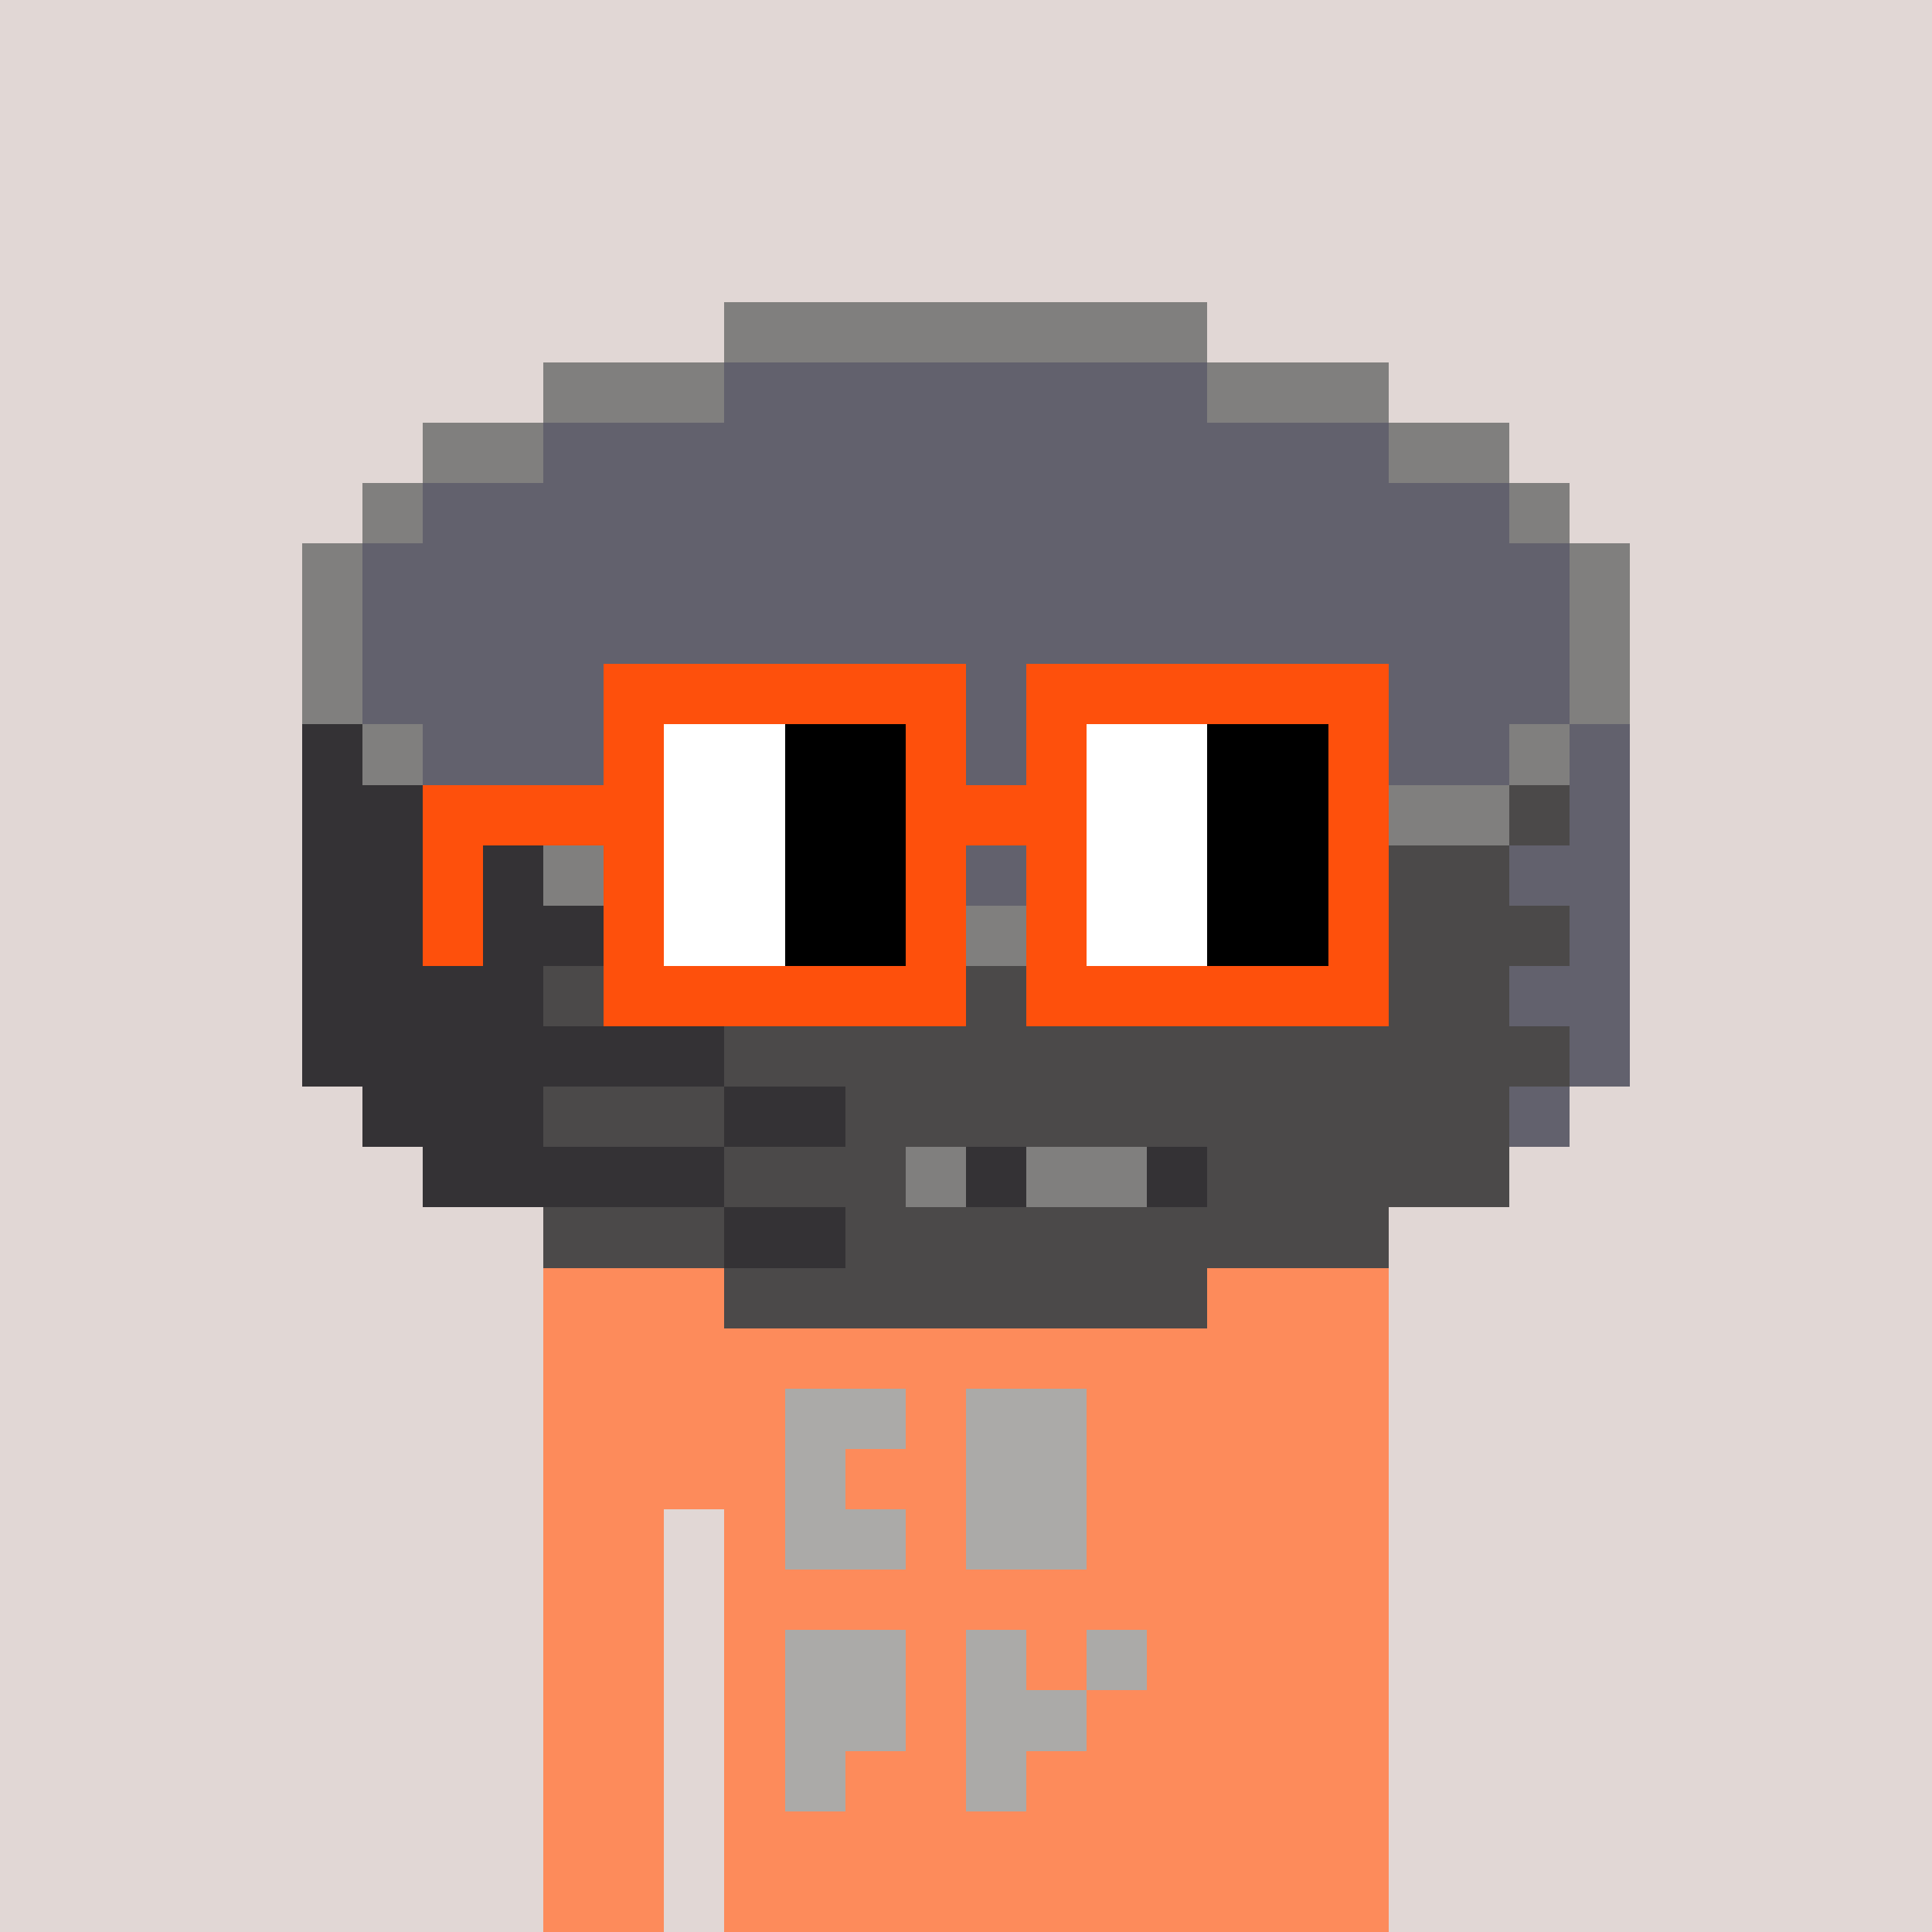 <svg width="320" height="320" viewBox="0 0 320 320" xmlns="http://www.w3.org/2000/svg" shape-rendering="crispEdges"> <rect width="100%" height="100%" fill="#e1d7d5" /><rect width="140" height="10" x="90" y="210" fill="#fd8b5b" shape-rendering="crispEdges" /><rect width="140" height="10" x="90" y="220" fill="#fd8b5b" shape-rendering="crispEdges" /><rect width="140" height="10" x="90" y="230" fill="#fd8b5b" shape-rendering="crispEdges" /><rect width="140" height="10" x="90" y="240" fill="#fd8b5b" shape-rendering="crispEdges" /><rect width="20" height="10" x="90" y="250" fill="#fd8b5b" shape-rendering="crispEdges" /><rect width="110" height="10" x="120" y="250" fill="#fd8b5b" shape-rendering="crispEdges" /><rect width="20" height="10" x="90" y="260" fill="#fd8b5b" shape-rendering="crispEdges" /><rect width="110" height="10" x="120" y="260" fill="#fd8b5b" shape-rendering="crispEdges" /><rect width="20" height="10" x="90" y="270" fill="#fd8b5b" shape-rendering="crispEdges" /><rect width="110" height="10" x="120" y="270" fill="#fd8b5b" shape-rendering="crispEdges" /><rect width="20" height="10" x="90" y="280" fill="#fd8b5b" shape-rendering="crispEdges" /><rect width="110" height="10" x="120" y="280" fill="#fd8b5b" shape-rendering="crispEdges" /><rect width="20" height="10" x="90" y="290" fill="#fd8b5b" shape-rendering="crispEdges" /><rect width="110" height="10" x="120" y="290" fill="#fd8b5b" shape-rendering="crispEdges" /><rect width="20" height="10" x="90" y="300" fill="#fd8b5b" shape-rendering="crispEdges" /><rect width="110" height="10" x="120" y="300" fill="#fd8b5b" shape-rendering="crispEdges" /><rect width="20" height="10" x="90" y="310" fill="#fd8b5b" shape-rendering="crispEdges" /><rect width="110" height="10" x="120" y="310" fill="#fd8b5b" shape-rendering="crispEdges" /><rect width="20" height="10" x="130" y="230" fill="#abaaa8" shape-rendering="crispEdges" /><rect width="20" height="10" x="160" y="230" fill="#abaaa8" shape-rendering="crispEdges" /><rect width="10" height="10" x="130" y="240" fill="#abaaa8" shape-rendering="crispEdges" /><rect width="20" height="10" x="160" y="240" fill="#abaaa8" shape-rendering="crispEdges" /><rect width="20" height="10" x="130" y="250" fill="#abaaa8" shape-rendering="crispEdges" /><rect width="20" height="10" x="160" y="250" fill="#abaaa8" shape-rendering="crispEdges" /><rect width="20" height="10" x="130" y="270" fill="#abaaa8" shape-rendering="crispEdges" /><rect width="10" height="10" x="160" y="270" fill="#abaaa8" shape-rendering="crispEdges" /><rect width="10" height="10" x="180" y="270" fill="#abaaa8" shape-rendering="crispEdges" /><rect width="20" height="10" x="130" y="280" fill="#abaaa8" shape-rendering="crispEdges" /><rect width="20" height="10" x="160" y="280" fill="#abaaa8" shape-rendering="crispEdges" /><rect width="10" height="10" x="130" y="290" fill="#abaaa8" shape-rendering="crispEdges" /><rect width="10" height="10" x="160" y="290" fill="#abaaa8" shape-rendering="crispEdges" /><rect width="80" height="10" x="120" y="50" fill="#807f7e" shape-rendering="crispEdges" /><rect width="30" height="10" x="90" y="60" fill="#807f7e" shape-rendering="crispEdges" /><rect width="80" height="10" x="120" y="60" fill="#62616d" shape-rendering="crispEdges" /><rect width="30" height="10" x="200" y="60" fill="#807f7e" shape-rendering="crispEdges" /><rect width="20" height="10" x="70" y="70" fill="#807f7e" shape-rendering="crispEdges" /><rect width="140" height="10" x="90" y="70" fill="#62616d" shape-rendering="crispEdges" /><rect width="20" height="10" x="230" y="70" fill="#807f7e" shape-rendering="crispEdges" /><rect width="10" height="10" x="60" y="80" fill="#807f7e" shape-rendering="crispEdges" /><rect width="180" height="10" x="70" y="80" fill="#62616d" shape-rendering="crispEdges" /><rect width="10" height="10" x="250" y="80" fill="#807f7e" shape-rendering="crispEdges" /><rect width="10" height="10" x="50" y="90" fill="#807f7e" shape-rendering="crispEdges" /><rect width="200" height="10" x="60" y="90" fill="#62616d" shape-rendering="crispEdges" /><rect width="10" height="10" x="260" y="90" fill="#807f7e" shape-rendering="crispEdges" /><rect width="10" height="10" x="50" y="100" fill="#807f7e" shape-rendering="crispEdges" /><rect width="200" height="10" x="60" y="100" fill="#62616d" shape-rendering="crispEdges" /><rect width="10" height="10" x="260" y="100" fill="#807f7e" shape-rendering="crispEdges" /><rect width="10" height="10" x="50" y="110" fill="#807f7e" shape-rendering="crispEdges" /><rect width="200" height="10" x="60" y="110" fill="#62616d" shape-rendering="crispEdges" /><rect width="10" height="10" x="260" y="110" fill="#807f7e" shape-rendering="crispEdges" /><rect width="10" height="10" x="50" y="120" fill="#343235" shape-rendering="crispEdges" /><rect width="10" height="10" x="60" y="120" fill="#807f7e" shape-rendering="crispEdges" /><rect width="180" height="10" x="70" y="120" fill="#62616d" shape-rendering="crispEdges" /><rect width="10" height="10" x="250" y="120" fill="#807f7e" shape-rendering="crispEdges" /><rect width="10" height="10" x="260" y="120" fill="#62616d" shape-rendering="crispEdges" /><rect width="20" height="10" x="50" y="130" fill="#343235" shape-rendering="crispEdges" /><rect width="20" height="10" x="70" y="130" fill="#807f7e" shape-rendering="crispEdges" /><rect width="140" height="10" x="90" y="130" fill="#62616d" shape-rendering="crispEdges" /><rect width="20" height="10" x="230" y="130" fill="#807f7e" shape-rendering="crispEdges" /><rect width="10" height="10" x="250" y="130" fill="#4b4949" shape-rendering="crispEdges" /><rect width="10" height="10" x="260" y="130" fill="#62616d" shape-rendering="crispEdges" /><rect width="40" height="10" x="50" y="140" fill="#343235" shape-rendering="crispEdges" /><rect width="30" height="10" x="90" y="140" fill="#807f7e" shape-rendering="crispEdges" /><rect width="80" height="10" x="120" y="140" fill="#62616d" shape-rendering="crispEdges" /><rect width="30" height="10" x="200" y="140" fill="#807f7e" shape-rendering="crispEdges" /><rect width="20" height="10" x="230" y="140" fill="#4b4949" shape-rendering="crispEdges" /><rect width="20" height="10" x="250" y="140" fill="#62616d" shape-rendering="crispEdges" /><rect width="70" height="10" x="50" y="150" fill="#343235" shape-rendering="crispEdges" /><rect width="80" height="10" x="120" y="150" fill="#807f7e" shape-rendering="crispEdges" /><rect width="60" height="10" x="200" y="150" fill="#4b4949" shape-rendering="crispEdges" /><rect width="10" height="10" x="260" y="150" fill="#62616d" shape-rendering="crispEdges" /><rect width="40" height="10" x="50" y="160" fill="#343235" shape-rendering="crispEdges" /><rect width="30" height="10" x="90" y="160" fill="#4b4949" shape-rendering="crispEdges" /><rect width="20" height="10" x="120" y="160" fill="#343235" shape-rendering="crispEdges" /><rect width="10" height="10" x="140" y="160" fill="#4b4949" shape-rendering="crispEdges" /><rect width="10" height="10" x="150" y="160" fill="#343235" shape-rendering="crispEdges" /><rect width="90" height="10" x="160" y="160" fill="#4b4949" shape-rendering="crispEdges" /><rect width="20" height="10" x="250" y="160" fill="#62616d" shape-rendering="crispEdges" /><rect width="70" height="10" x="50" y="170" fill="#343235" shape-rendering="crispEdges" /><rect width="140" height="10" x="120" y="170" fill="#4b4949" shape-rendering="crispEdges" /><rect width="10" height="10" x="260" y="170" fill="#62616d" shape-rendering="crispEdges" /><rect width="30" height="10" x="60" y="180" fill="#343235" shape-rendering="crispEdges" /><rect width="30" height="10" x="90" y="180" fill="#4b4949" shape-rendering="crispEdges" /><rect width="20" height="10" x="120" y="180" fill="#343235" shape-rendering="crispEdges" /><rect width="110" height="10" x="140" y="180" fill="#4b4949" shape-rendering="crispEdges" /><rect width="10" height="10" x="250" y="180" fill="#62616d" shape-rendering="crispEdges" /><rect width="50" height="10" x="70" y="190" fill="#343235" shape-rendering="crispEdges" /><rect width="30" height="10" x="120" y="190" fill="#4b4949" shape-rendering="crispEdges" /><rect width="10" height="10" x="150" y="190" fill="#807f7e" shape-rendering="crispEdges" /><rect width="10" height="10" x="160" y="190" fill="#343235" shape-rendering="crispEdges" /><rect width="20" height="10" x="170" y="190" fill="#807f7e" shape-rendering="crispEdges" /><rect width="10" height="10" x="190" y="190" fill="#343235" shape-rendering="crispEdges" /><rect width="50" height="10" x="200" y="190" fill="#4b4949" shape-rendering="crispEdges" /><rect width="30" height="10" x="90" y="200" fill="#4b4949" shape-rendering="crispEdges" /><rect width="20" height="10" x="120" y="200" fill="#343235" shape-rendering="crispEdges" /><rect width="90" height="10" x="140" y="200" fill="#4b4949" shape-rendering="crispEdges" /><rect width="80" height="10" x="120" y="210" fill="#4b4949" shape-rendering="crispEdges" /><rect width="60" height="10" x="100" y="110" fill="#fe500c" shape-rendering="crispEdges" /><rect width="60" height="10" x="170" y="110" fill="#fe500c" shape-rendering="crispEdges" /><rect width="10" height="10" x="100" y="120" fill="#fe500c" shape-rendering="crispEdges" /><rect width="20" height="10" x="110" y="120" fill="#ffffff" shape-rendering="crispEdges" /><rect width="20" height="10" x="130" y="120" fill="#000000" shape-rendering="crispEdges" /><rect width="10" height="10" x="150" y="120" fill="#fe500c" shape-rendering="crispEdges" /><rect width="10" height="10" x="170" y="120" fill="#fe500c" shape-rendering="crispEdges" /><rect width="20" height="10" x="180" y="120" fill="#ffffff" shape-rendering="crispEdges" /><rect width="20" height="10" x="200" y="120" fill="#000000" shape-rendering="crispEdges" /><rect width="10" height="10" x="220" y="120" fill="#fe500c" shape-rendering="crispEdges" /><rect width="40" height="10" x="70" y="130" fill="#fe500c" shape-rendering="crispEdges" /><rect width="20" height="10" x="110" y="130" fill="#ffffff" shape-rendering="crispEdges" /><rect width="20" height="10" x="130" y="130" fill="#000000" shape-rendering="crispEdges" /><rect width="30" height="10" x="150" y="130" fill="#fe500c" shape-rendering="crispEdges" /><rect width="20" height="10" x="180" y="130" fill="#ffffff" shape-rendering="crispEdges" /><rect width="20" height="10" x="200" y="130" fill="#000000" shape-rendering="crispEdges" /><rect width="10" height="10" x="220" y="130" fill="#fe500c" shape-rendering="crispEdges" /><rect width="10" height="10" x="70" y="140" fill="#fe500c" shape-rendering="crispEdges" /><rect width="10" height="10" x="100" y="140" fill="#fe500c" shape-rendering="crispEdges" /><rect width="20" height="10" x="110" y="140" fill="#ffffff" shape-rendering="crispEdges" /><rect width="20" height="10" x="130" y="140" fill="#000000" shape-rendering="crispEdges" /><rect width="10" height="10" x="150" y="140" fill="#fe500c" shape-rendering="crispEdges" /><rect width="10" height="10" x="170" y="140" fill="#fe500c" shape-rendering="crispEdges" /><rect width="20" height="10" x="180" y="140" fill="#ffffff" shape-rendering="crispEdges" /><rect width="20" height="10" x="200" y="140" fill="#000000" shape-rendering="crispEdges" /><rect width="10" height="10" x="220" y="140" fill="#fe500c" shape-rendering="crispEdges" /><rect width="10" height="10" x="70" y="150" fill="#fe500c" shape-rendering="crispEdges" /><rect width="10" height="10" x="100" y="150" fill="#fe500c" shape-rendering="crispEdges" /><rect width="20" height="10" x="110" y="150" fill="#ffffff" shape-rendering="crispEdges" /><rect width="20" height="10" x="130" y="150" fill="#000000" shape-rendering="crispEdges" /><rect width="10" height="10" x="150" y="150" fill="#fe500c" shape-rendering="crispEdges" /><rect width="10" height="10" x="170" y="150" fill="#fe500c" shape-rendering="crispEdges" /><rect width="20" height="10" x="180" y="150" fill="#ffffff" shape-rendering="crispEdges" /><rect width="20" height="10" x="200" y="150" fill="#000000" shape-rendering="crispEdges" /><rect width="10" height="10" x="220" y="150" fill="#fe500c" shape-rendering="crispEdges" /><rect width="60" height="10" x="100" y="160" fill="#fe500c" shape-rendering="crispEdges" /><rect width="60" height="10" x="170" y="160" fill="#fe500c" shape-rendering="crispEdges" /></svg>